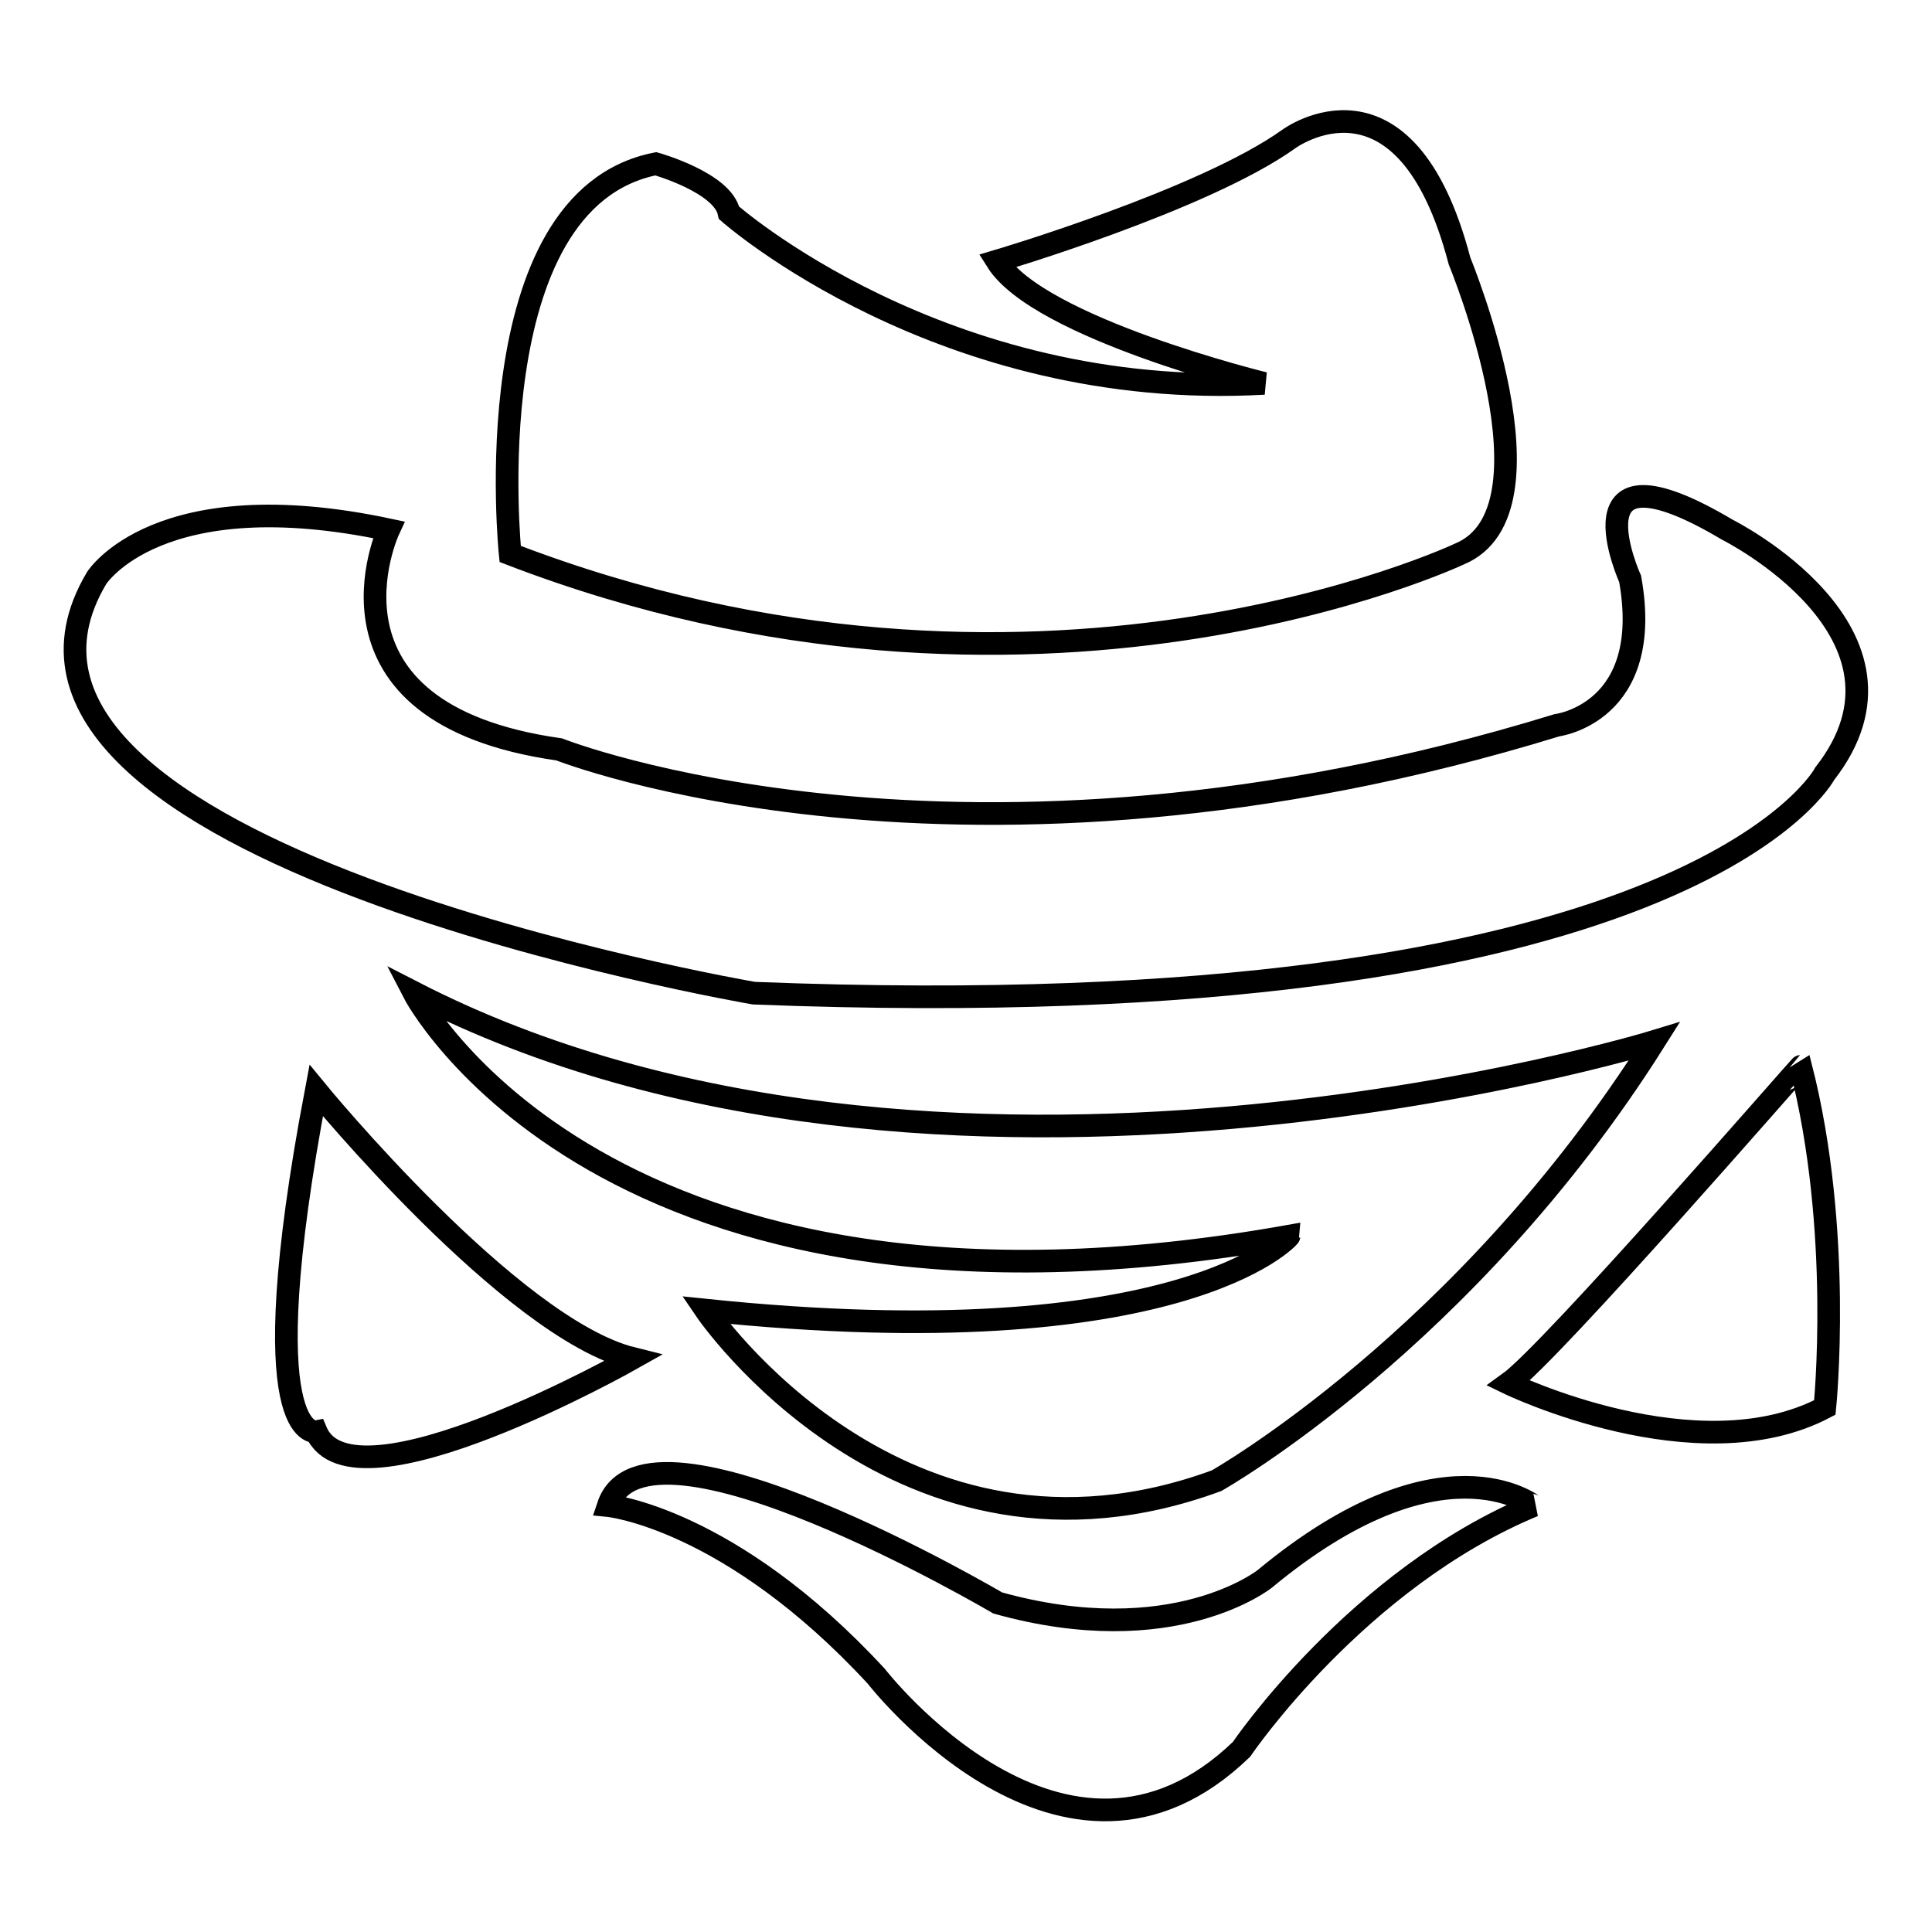 <?xml version="1.0" encoding="utf-8"?>
<!-- Svg Vector Icons : http://www.onlinewebfonts.com/icon -->
<!DOCTYPE svg PUBLIC "-//W3C//DTD SVG 1.1//EN" "http://www.w3.org/Graphics/SVG/1.1/DTD/svg11.dtd">
<svg version="1.1" xmlns="http://www.w3.org/2000/svg" xmlns:xlink="http://www.w3.org/1999/xlink" x="0px" y="0px" viewBox="0 0 256 256" enable-background="new 0 0 256 256" xml:space="preserve">
<g><g><path stroke-width="3" fill-opacity="0" stroke="#000000"  d="M193.4,73.4c13.7-5.7,0-38.8,0-38.8c-7.2-27.5-22.6-16.2-22.6-16.2c-11.3,8.1-38.7,16.2-38.7,16.2c5.6,8.9,35.4,16.2,35.4,16.2c-42.7,2.4-70.9-22.6-70.9-22.6c-0.8-4-9.7-6.5-9.7-6.5c-24.2,4.8-19.3,51.7-19.3,51.7C137,100.1,193.4,73.4,193.4,73.4z M241.8,102.5c14.5-18.6-12.9-32.3-12.9-32.3c-21.7-12.9-12.9,6.5-12.9,6.5c3.2,17.8-9.7,19.4-9.7,19.4c-79,24.3-132.2,3.2-132.2,3.2c-33.9-4.8-22.6-29.1-22.6-29.1c-30.6-6.5-38.7,6.4-38.7,6.4c-21.7,36.4,87.1,55,87.1,55C224,136.5,241.8,102.5,241.8,102.5z M93.5,173.6c0,0,25.8,38,67.7,22.6c0,0,33-18.6,58-58.2c0,0-95.1,29.1-164.4-6.5c0,0,25,48.5,116,32.3C170.8,163.9,156.3,180.1,93.5,173.6z M41.9,144.5c-8.9,46.9,0,45.2,0,45.2c4.8,11.3,41.9-9.7,41.9-9.7C67.7,176,41.9,144.5,41.9,144.5z M199.9,183.3c0,0,25,12.1,41.9,3.2c0,0,2.4-23.4-3.2-45.2C238.5,141.3,205.5,179.3,199.9,183.3z M167.6,209.2c0,0-12.1,9.7-35.4,3.2c0,0-46.7-27.5-51.6-12.9c0,0,16.1,1.6,35.5,22.6c0,0,25,32.3,48.4,9.7c0,0,15.3-22.6,38.7-32.3C203.1,199.5,191,189.8,167.6,209.2z"/></g></g>
</svg>